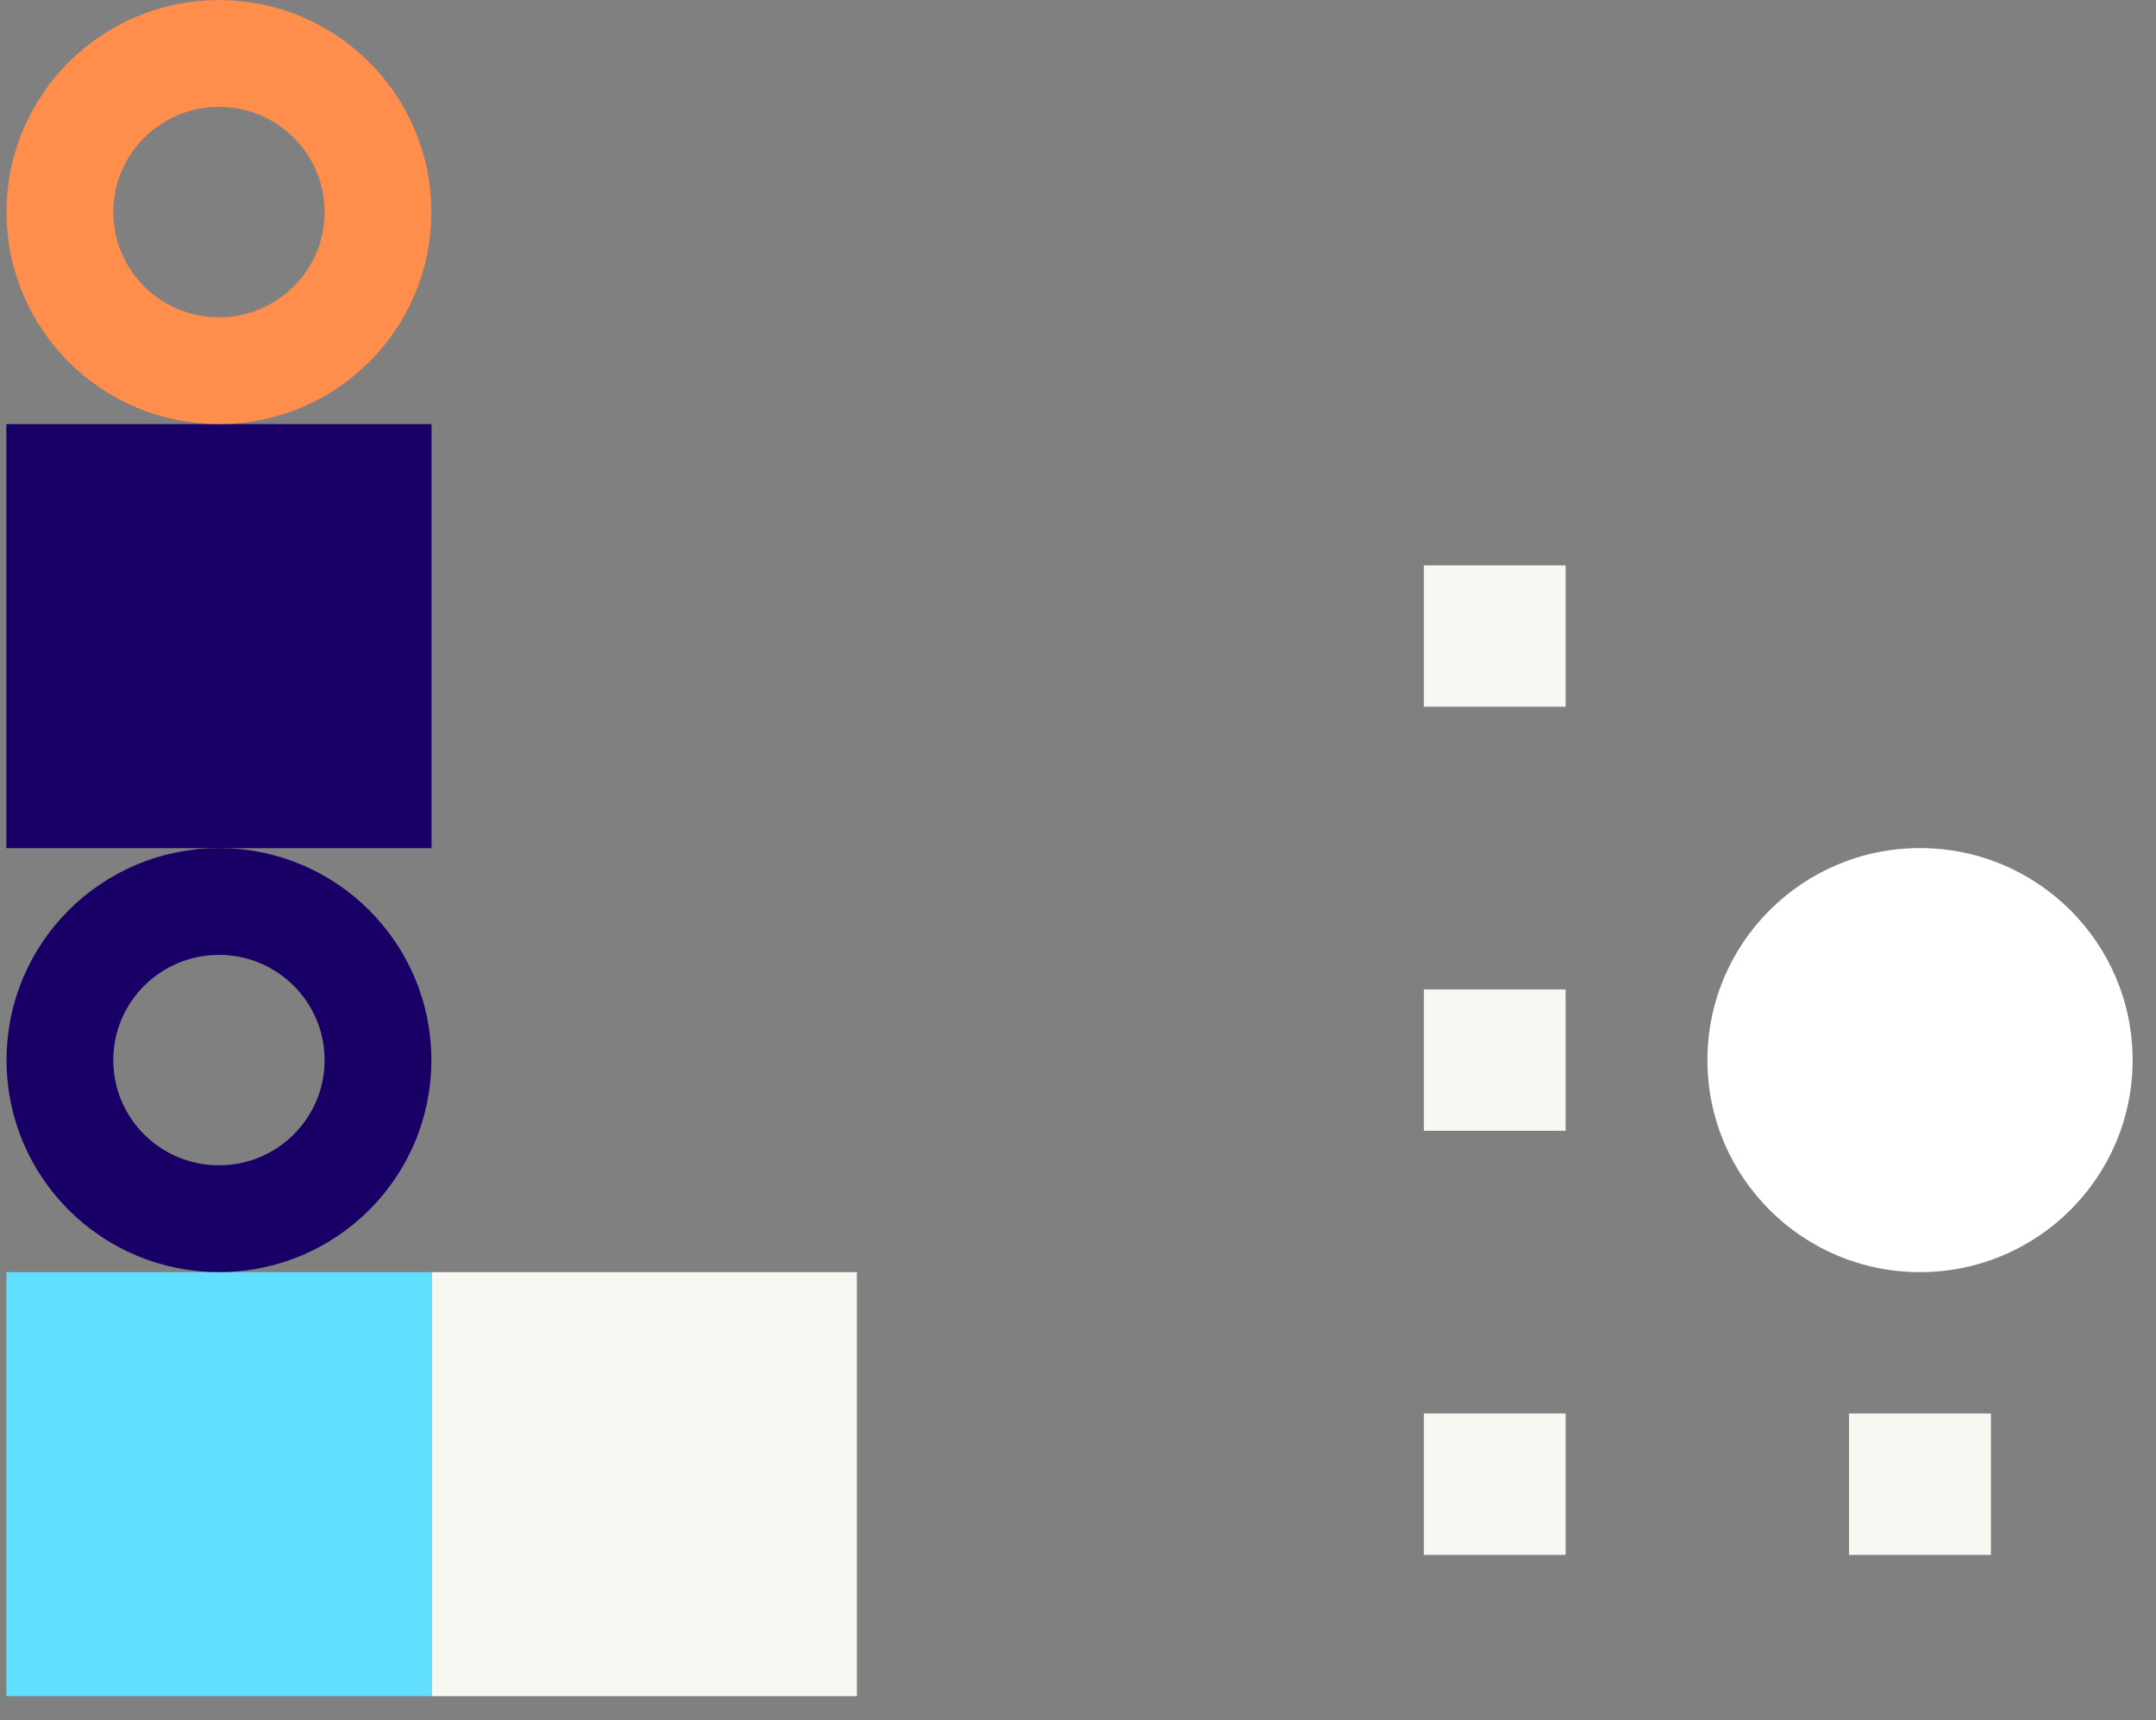 <svg width="84" height="67" viewBox="0 0 84 67" fill="none" xmlns="http://www.w3.org/2000/svg">
  <rect x="0" y="0" width="84" height="67" fill="#808080" stroke="none"/>
  <path d="M77.568 55.06L77.568 60.566L72.041 60.566L72.041 55.06L77.568 55.06Z"
    fill="#F8F7F2" />
  <path
    d="M66.523 41.294C66.523 36.733 70.23 33.035 74.804 33.035C79.382 33.035 83.089 36.733 83.089 41.294C83.089 45.855 79.382 49.553 74.804 49.553C70.23 49.553 66.523 45.855 66.523 41.294Z"
    fill="white" />
  <path d="M60.998 55.06L60.998 60.566L55.477 60.566L55.477 55.06L60.998 55.06Z"
    fill="#F8F7F2" />
  <path d="M60.998 38.541L60.998 44.047L55.477 44.047L55.477 38.541L60.998 38.541Z"
    fill="#F8F7F2" />
  <path d="M60.998 22.023L60.998 27.529L55.477 27.529L55.477 22.023L60.998 22.023Z"
    fill="#F8F7F2" />
  <path d="M33.384 49.553L33.384 66.071L16.818 66.071L16.818 49.553L33.384 49.553Z"
    fill="#F8F7F2" />
  <path d="M16.813 49.553L16.813 66.071L0.248 66.071L0.248 49.553L16.813 49.553Z"
    fill="#61DFFF" />
  <path
    d="M2.334 41.294C2.334 44.706 5.107 47.472 8.533 47.472C11.953 47.472 14.727 44.706 14.727 41.294C14.727 37.882 11.953 35.115 8.533 35.115C5.107 35.115 2.334 37.882 2.334 41.294Z"
    stroke="#190066" stroke-width="4.161" />
  <path d="M16.813 16.52L16.813 33.038L0.248 33.038L0.248 16.52L16.813 16.52Z"
    fill="#190066" />
  <path
    d="M2.334 8.261C2.334 11.673 5.107 14.439 8.533 14.439C11.953 14.439 14.727 11.673 14.727 8.261C14.727 4.848 11.953 2.082 8.533 2.082C5.107 2.082 2.334 4.848 2.334 8.261Z"
    stroke="#FF8D4C" stroke-width="4.161" />
</svg>
  